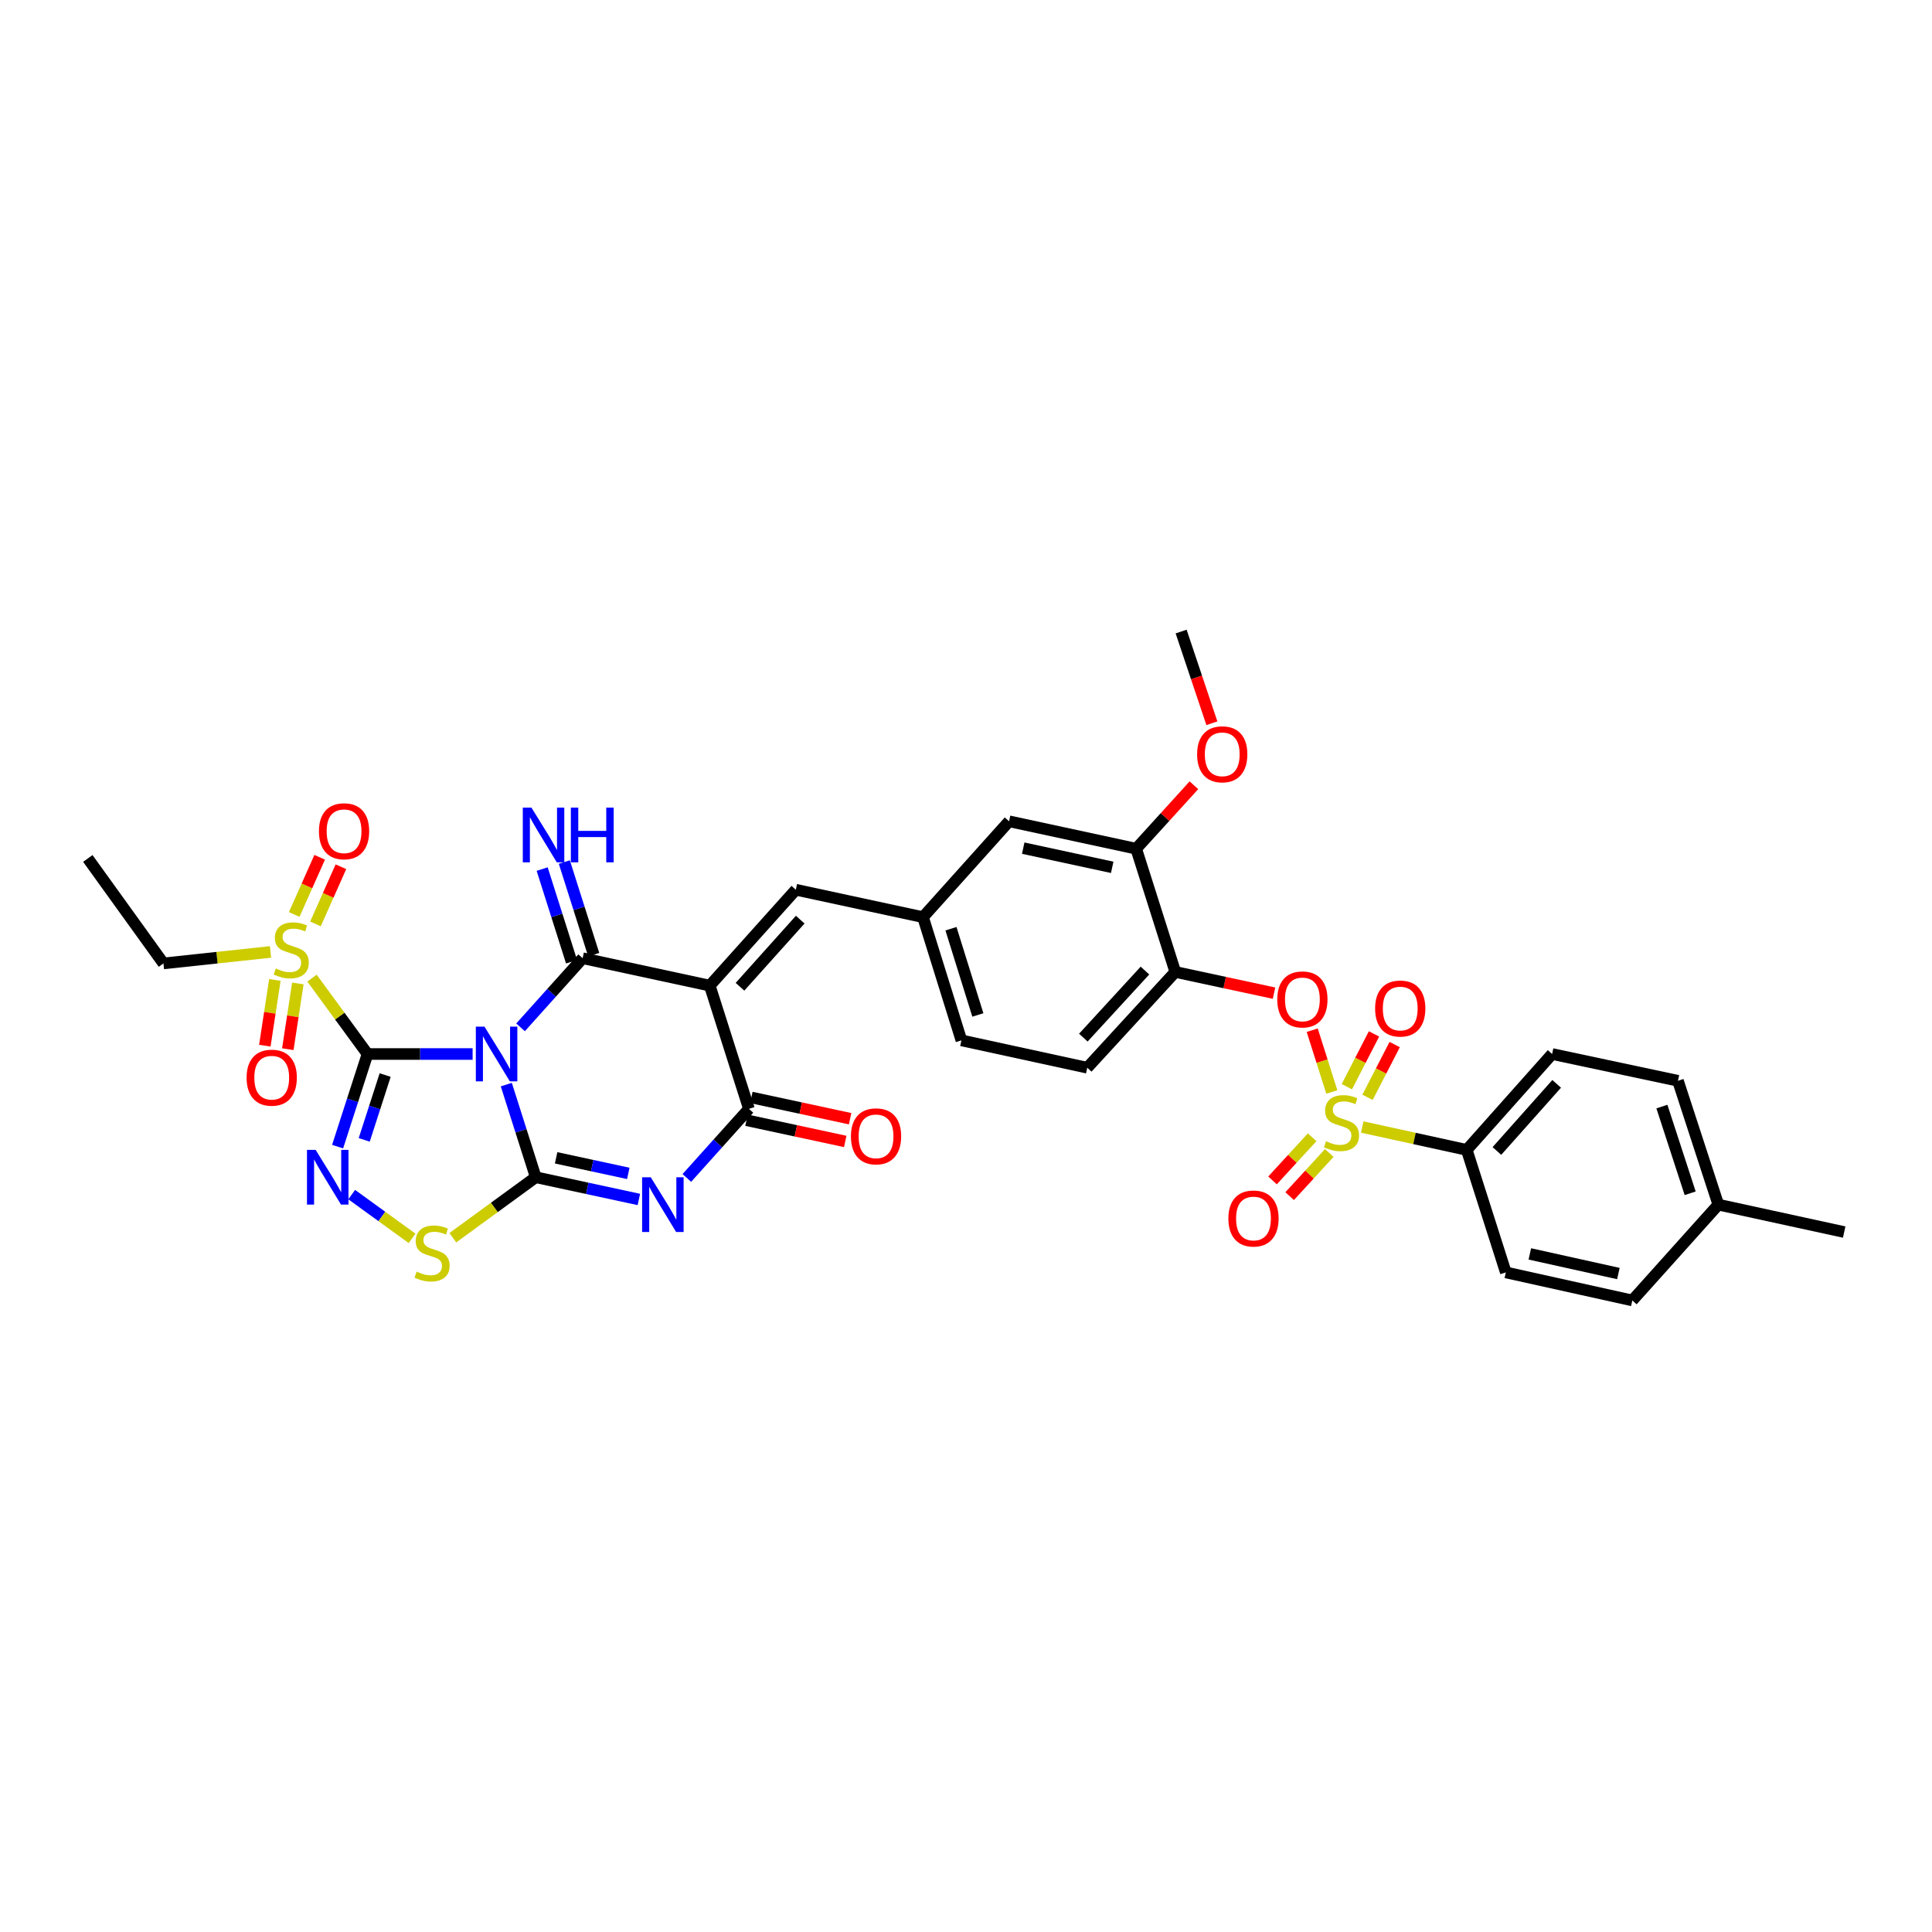 <?xml version='1.0' encoding='iso-8859-1'?>
<svg version='1.1' baseProfile='full'
              xmlns='http://www.w3.org/2000/svg'
                      xmlns:rdkit='http://www.rdkit.org/xml'
                      xmlns:xlink='http://www.w3.org/1999/xlink'
                  xml:space='preserve'
width='1000px' height='1000px' viewBox='0 0 1000 1000'>
<!-- END OF HEADER -->
<rect style='opacity:1.0;fill:#FFFFFF;stroke:none' width='1000' height='1000' x='0' y='0'> </rect>
<path class='bond-0' d='M 244.622,545.554 L 217.424,545.554' style='fill:none;fill-rule:evenodd;stroke:#0000FF;stroke-width:6px;stroke-linecap:butt;stroke-linejoin:miter;stroke-opacity:1' />
<path class='bond-0' d='M 217.424,545.554 L 190.227,545.554' style='fill:none;fill-rule:evenodd;stroke:#000000;stroke-width:6px;stroke-linecap:butt;stroke-linejoin:miter;stroke-opacity:1' />
<path class='bond-1' d='M 262.064,561.387 L 269.683,585.358' style='fill:none;fill-rule:evenodd;stroke:#0000FF;stroke-width:6px;stroke-linecap:butt;stroke-linejoin:miter;stroke-opacity:1' />
<path class='bond-1' d='M 269.683,585.358 L 277.301,609.33' style='fill:none;fill-rule:evenodd;stroke:#000000;stroke-width:6px;stroke-linecap:butt;stroke-linejoin:miter;stroke-opacity:1' />
<path class='bond-2' d='M 269.439,531.743 L 285.507,513.855' style='fill:none;fill-rule:evenodd;stroke:#0000FF;stroke-width:6px;stroke-linecap:butt;stroke-linejoin:miter;stroke-opacity:1' />
<path class='bond-2' d='M 285.507,513.855 L 301.576,495.968' style='fill:none;fill-rule:evenodd;stroke:#000000;stroke-width:6px;stroke-linecap:butt;stroke-linejoin:miter;stroke-opacity:1' />
<path class='bond-6' d='M 190.227,545.554 L 182.485,569.524' style='fill:none;fill-rule:evenodd;stroke:#000000;stroke-width:6px;stroke-linecap:butt;stroke-linejoin:miter;stroke-opacity:1' />
<path class='bond-6' d='M 182.485,569.524 L 174.744,593.494' style='fill:none;fill-rule:evenodd;stroke:#0000FF;stroke-width:6px;stroke-linecap:butt;stroke-linejoin:miter;stroke-opacity:1' />
<path class='bond-6' d='M 199.359,556.444 L 193.94,573.223' style='fill:none;fill-rule:evenodd;stroke:#000000;stroke-width:6px;stroke-linecap:butt;stroke-linejoin:miter;stroke-opacity:1' />
<path class='bond-6' d='M 193.94,573.223 L 188.521,590.002' style='fill:none;fill-rule:evenodd;stroke:#0000FF;stroke-width:6px;stroke-linecap:butt;stroke-linejoin:miter;stroke-opacity:1' />
<path class='bond-8' d='M 190.227,545.554 L 175.865,525.915' style='fill:none;fill-rule:evenodd;stroke:#000000;stroke-width:6px;stroke-linecap:butt;stroke-linejoin:miter;stroke-opacity:1' />
<path class='bond-8' d='M 175.865,525.915 L 161.504,506.277' style='fill:none;fill-rule:evenodd;stroke:#CCCC00;stroke-width:6px;stroke-linecap:butt;stroke-linejoin:miter;stroke-opacity:1' />
<path class='bond-4' d='M 277.301,609.33 L 303.988,615.085' style='fill:none;fill-rule:evenodd;stroke:#000000;stroke-width:6px;stroke-linecap:butt;stroke-linejoin:miter;stroke-opacity:1' />
<path class='bond-4' d='M 303.988,615.085 L 330.674,620.841' style='fill:none;fill-rule:evenodd;stroke:#0000FF;stroke-width:6px;stroke-linecap:butt;stroke-linejoin:miter;stroke-opacity:1' />
<path class='bond-4' d='M 287.845,599.29 L 306.526,603.319' style='fill:none;fill-rule:evenodd;stroke:#000000;stroke-width:6px;stroke-linecap:butt;stroke-linejoin:miter;stroke-opacity:1' />
<path class='bond-4' d='M 306.526,603.319 L 325.206,607.348' style='fill:none;fill-rule:evenodd;stroke:#0000FF;stroke-width:6px;stroke-linecap:butt;stroke-linejoin:miter;stroke-opacity:1' />
<path class='bond-9' d='M 277.301,609.33 L 255.846,624.985' style='fill:none;fill-rule:evenodd;stroke:#000000;stroke-width:6px;stroke-linecap:butt;stroke-linejoin:miter;stroke-opacity:1' />
<path class='bond-9' d='M 255.846,624.985 L 234.39,640.64' style='fill:none;fill-rule:evenodd;stroke:#CCCC00;stroke-width:6px;stroke-linecap:butt;stroke-linejoin:miter;stroke-opacity:1' />
<path class='bond-3' d='M 301.576,495.968 L 367.372,510.158' style='fill:none;fill-rule:evenodd;stroke:#000000;stroke-width:6px;stroke-linecap:butt;stroke-linejoin:miter;stroke-opacity:1' />
<path class='bond-14' d='M 307.313,494.147 L 299.704,470.172' style='fill:none;fill-rule:evenodd;stroke:#000000;stroke-width:6px;stroke-linecap:butt;stroke-linejoin:miter;stroke-opacity:1' />
<path class='bond-14' d='M 299.704,470.172 L 292.095,446.197' style='fill:none;fill-rule:evenodd;stroke:#0000FF;stroke-width:6px;stroke-linecap:butt;stroke-linejoin:miter;stroke-opacity:1' />
<path class='bond-14' d='M 295.839,497.788 L 288.231,473.813' style='fill:none;fill-rule:evenodd;stroke:#000000;stroke-width:6px;stroke-linecap:butt;stroke-linejoin:miter;stroke-opacity:1' />
<path class='bond-14' d='M 288.231,473.813 L 280.622,449.838' style='fill:none;fill-rule:evenodd;stroke:#0000FF;stroke-width:6px;stroke-linecap:butt;stroke-linejoin:miter;stroke-opacity:1' />
<path class='bond-7' d='M 367.372,510.158 L 387.641,573.934' style='fill:none;fill-rule:evenodd;stroke:#000000;stroke-width:6px;stroke-linecap:butt;stroke-linejoin:miter;stroke-opacity:1' />
<path class='bond-11' d='M 367.372,510.158 L 411.916,460.525' style='fill:none;fill-rule:evenodd;stroke:#000000;stroke-width:6px;stroke-linecap:butt;stroke-linejoin:miter;stroke-opacity:1' />
<path class='bond-11' d='M 383.012,510.753 L 414.192,476.01' style='fill:none;fill-rule:evenodd;stroke:#000000;stroke-width:6px;stroke-linecap:butt;stroke-linejoin:miter;stroke-opacity:1' />
<path class='bond-36' d='M 355.504,609.709 L 371.572,591.822' style='fill:none;fill-rule:evenodd;stroke:#0000FF;stroke-width:6px;stroke-linecap:butt;stroke-linejoin:miter;stroke-opacity:1' />
<path class='bond-36' d='M 371.572,591.822 L 387.641,573.934' style='fill:none;fill-rule:evenodd;stroke:#000000;stroke-width:6px;stroke-linecap:butt;stroke-linejoin:miter;stroke-opacity:1' />
<path class='bond-5' d='M 689.346,565.203 L 684.273,549.217' style='fill:none;fill-rule:evenodd;stroke:#CCCC00;stroke-width:6px;stroke-linecap:butt;stroke-linejoin:miter;stroke-opacity:1' />
<path class='bond-5' d='M 684.273,549.217 L 679.2,533.232' style='fill:none;fill-rule:evenodd;stroke:#FF0000;stroke-width:6px;stroke-linecap:butt;stroke-linejoin:miter;stroke-opacity:1' />
<path class='bond-13' d='M 705.097,583.347 L 732.137,589.267' style='fill:none;fill-rule:evenodd;stroke:#CCCC00;stroke-width:6px;stroke-linecap:butt;stroke-linejoin:miter;stroke-opacity:1' />
<path class='bond-13' d='M 732.137,589.267 L 759.178,595.186' style='fill:none;fill-rule:evenodd;stroke:#000000;stroke-width:6px;stroke-linecap:butt;stroke-linejoin:miter;stroke-opacity:1' />
<path class='bond-16' d='M 679.161,588.648 L 668.909,599.814' style='fill:none;fill-rule:evenodd;stroke:#CCCC00;stroke-width:6px;stroke-linecap:butt;stroke-linejoin:miter;stroke-opacity:1' />
<path class='bond-16' d='M 668.909,599.814 L 658.657,610.979' style='fill:none;fill-rule:evenodd;stroke:#FF0000;stroke-width:6px;stroke-linecap:butt;stroke-linejoin:miter;stroke-opacity:1' />
<path class='bond-16' d='M 688.027,596.789 L 677.776,607.955' style='fill:none;fill-rule:evenodd;stroke:#CCCC00;stroke-width:6px;stroke-linecap:butt;stroke-linejoin:miter;stroke-opacity:1' />
<path class='bond-16' d='M 677.776,607.955 L 667.524,619.12' style='fill:none;fill-rule:evenodd;stroke:#FF0000;stroke-width:6px;stroke-linecap:butt;stroke-linejoin:miter;stroke-opacity:1' />
<path class='bond-17' d='M 707.832,567.97 L 714.859,554.318' style='fill:none;fill-rule:evenodd;stroke:#CCCC00;stroke-width:6px;stroke-linecap:butt;stroke-linejoin:miter;stroke-opacity:1' />
<path class='bond-17' d='M 714.859,554.318 L 721.886,540.666' style='fill:none;fill-rule:evenodd;stroke:#FF0000;stroke-width:6px;stroke-linecap:butt;stroke-linejoin:miter;stroke-opacity:1' />
<path class='bond-17' d='M 697.129,562.461 L 704.156,548.809' style='fill:none;fill-rule:evenodd;stroke:#CCCC00;stroke-width:6px;stroke-linecap:butt;stroke-linejoin:miter;stroke-opacity:1' />
<path class='bond-17' d='M 704.156,548.809 L 711.183,535.157' style='fill:none;fill-rule:evenodd;stroke:#FF0000;stroke-width:6px;stroke-linecap:butt;stroke-linejoin:miter;stroke-opacity:1' />
<path class='bond-35' d='M 182.038,618.322 L 197.661,629.644' style='fill:none;fill-rule:evenodd;stroke:#0000FF;stroke-width:6px;stroke-linecap:butt;stroke-linejoin:miter;stroke-opacity:1' />
<path class='bond-35' d='M 197.661,629.644 L 213.285,640.966' style='fill:none;fill-rule:evenodd;stroke:#CCCC00;stroke-width:6px;stroke-linecap:butt;stroke-linejoin:miter;stroke-opacity:1' />
<path class='bond-20' d='M 386.375,579.818 L 411.932,585.314' style='fill:none;fill-rule:evenodd;stroke:#000000;stroke-width:6px;stroke-linecap:butt;stroke-linejoin:miter;stroke-opacity:1' />
<path class='bond-20' d='M 411.932,585.314 L 437.489,590.811' style='fill:none;fill-rule:evenodd;stroke:#FF0000;stroke-width:6px;stroke-linecap:butt;stroke-linejoin:miter;stroke-opacity:1' />
<path class='bond-20' d='M 388.906,568.05 L 414.463,573.546' style='fill:none;fill-rule:evenodd;stroke:#000000;stroke-width:6px;stroke-linecap:butt;stroke-linejoin:miter;stroke-opacity:1' />
<path class='bond-20' d='M 414.463,573.546 L 440.02,579.043' style='fill:none;fill-rule:evenodd;stroke:#FF0000;stroke-width:6px;stroke-linecap:butt;stroke-linejoin:miter;stroke-opacity:1' />
<path class='bond-18' d='M 142.272,507.218 L 139.672,524.229' style='fill:none;fill-rule:evenodd;stroke:#CCCC00;stroke-width:6px;stroke-linecap:butt;stroke-linejoin:miter;stroke-opacity:1' />
<path class='bond-18' d='M 139.672,524.229 L 137.072,541.241' style='fill:none;fill-rule:evenodd;stroke:#FF0000;stroke-width:6px;stroke-linecap:butt;stroke-linejoin:miter;stroke-opacity:1' />
<path class='bond-18' d='M 154.171,509.036 L 151.571,526.048' style='fill:none;fill-rule:evenodd;stroke:#CCCC00;stroke-width:6px;stroke-linecap:butt;stroke-linejoin:miter;stroke-opacity:1' />
<path class='bond-18' d='M 151.571,526.048 L 148.971,543.059' style='fill:none;fill-rule:evenodd;stroke:#FF0000;stroke-width:6px;stroke-linecap:butt;stroke-linejoin:miter;stroke-opacity:1' />
<path class='bond-19' d='M 163.283,478.221 L 169.87,463.424' style='fill:none;fill-rule:evenodd;stroke:#CCCC00;stroke-width:6px;stroke-linecap:butt;stroke-linejoin:miter;stroke-opacity:1' />
<path class='bond-19' d='M 169.87,463.424 L 176.456,448.627' style='fill:none;fill-rule:evenodd;stroke:#FF0000;stroke-width:6px;stroke-linecap:butt;stroke-linejoin:miter;stroke-opacity:1' />
<path class='bond-19' d='M 152.286,473.326 L 158.873,458.529' style='fill:none;fill-rule:evenodd;stroke:#CCCC00;stroke-width:6px;stroke-linecap:butt;stroke-linejoin:miter;stroke-opacity:1' />
<path class='bond-19' d='M 158.873,458.529 L 165.459,443.732' style='fill:none;fill-rule:evenodd;stroke:#FF0000;stroke-width:6px;stroke-linecap:butt;stroke-linejoin:miter;stroke-opacity:1' />
<path class='bond-26' d='M 140.009,492.725 L 112.305,495.694' style='fill:none;fill-rule:evenodd;stroke:#CCCC00;stroke-width:6px;stroke-linecap:butt;stroke-linejoin:miter;stroke-opacity:1' />
<path class='bond-26' d='M 112.305,495.694 L 84.602,498.663' style='fill:none;fill-rule:evenodd;stroke:#000000;stroke-width:6px;stroke-linecap:butt;stroke-linejoin:miter;stroke-opacity:1' />
<path class='bond-10' d='M 659.434,514.057 L 633.88,508.563' style='fill:none;fill-rule:evenodd;stroke:#FF0000;stroke-width:6px;stroke-linecap:butt;stroke-linejoin:miter;stroke-opacity:1' />
<path class='bond-10' d='M 633.88,508.563 L 608.327,503.069' style='fill:none;fill-rule:evenodd;stroke:#000000;stroke-width:6px;stroke-linecap:butt;stroke-linejoin:miter;stroke-opacity:1' />
<path class='bond-21' d='M 411.916,460.525 L 477.745,474.716' style='fill:none;fill-rule:evenodd;stroke:#000000;stroke-width:6px;stroke-linecap:butt;stroke-linejoin:miter;stroke-opacity:1' />
<path class='bond-12' d='M 608.327,503.069 L 562.766,552.655' style='fill:none;fill-rule:evenodd;stroke:#000000;stroke-width:6px;stroke-linecap:butt;stroke-linejoin:miter;stroke-opacity:1' />
<path class='bond-12' d='M 592.629,502.363 L 560.737,537.073' style='fill:none;fill-rule:evenodd;stroke:#000000;stroke-width:6px;stroke-linecap:butt;stroke-linejoin:miter;stroke-opacity:1' />
<path class='bond-37' d='M 608.327,503.069 L 588.084,439.293' style='fill:none;fill-rule:evenodd;stroke:#000000;stroke-width:6px;stroke-linecap:butt;stroke-linejoin:miter;stroke-opacity:1' />
<path class='bond-24' d='M 759.178,595.186 L 803.367,545.554' style='fill:none;fill-rule:evenodd;stroke:#000000;stroke-width:6px;stroke-linecap:butt;stroke-linejoin:miter;stroke-opacity:1' />
<path class='bond-24' d='M 774.796,595.746 L 805.729,561.003' style='fill:none;fill-rule:evenodd;stroke:#000000;stroke-width:6px;stroke-linecap:butt;stroke-linejoin:miter;stroke-opacity:1' />
<path class='bond-25' d='M 759.178,595.186 L 779.413,658.595' style='fill:none;fill-rule:evenodd;stroke:#000000;stroke-width:6px;stroke-linecap:butt;stroke-linejoin:miter;stroke-opacity:1' />
<path class='bond-15' d='M 588.084,439.293 L 522.289,425.103' style='fill:none;fill-rule:evenodd;stroke:#000000;stroke-width:6px;stroke-linecap:butt;stroke-linejoin:miter;stroke-opacity:1' />
<path class='bond-15' d='M 575.677,448.931 L 529.62,438.998' style='fill:none;fill-rule:evenodd;stroke:#000000;stroke-width:6px;stroke-linecap:butt;stroke-linejoin:miter;stroke-opacity:1' />
<path class='bond-28' d='M 588.084,439.293 L 603.029,422.87' style='fill:none;fill-rule:evenodd;stroke:#000000;stroke-width:6px;stroke-linecap:butt;stroke-linejoin:miter;stroke-opacity:1' />
<path class='bond-28' d='M 603.029,422.87 L 617.974,406.447' style='fill:none;fill-rule:evenodd;stroke:#FF0000;stroke-width:6px;stroke-linecap:butt;stroke-linejoin:miter;stroke-opacity:1' />
<path class='bond-22' d='M 477.745,474.716 L 522.289,425.103' style='fill:none;fill-rule:evenodd;stroke:#000000;stroke-width:6px;stroke-linecap:butt;stroke-linejoin:miter;stroke-opacity:1' />
<path class='bond-27' d='M 477.745,474.716 L 497.626,538.492' style='fill:none;fill-rule:evenodd;stroke:#000000;stroke-width:6px;stroke-linecap:butt;stroke-linejoin:miter;stroke-opacity:1' />
<path class='bond-27' d='M 492.219,480.7 L 506.135,525.343' style='fill:none;fill-rule:evenodd;stroke:#000000;stroke-width:6px;stroke-linecap:butt;stroke-linejoin:miter;stroke-opacity:1' />
<path class='bond-23' d='M 562.766,552.655 L 497.626,538.492' style='fill:none;fill-rule:evenodd;stroke:#000000;stroke-width:6px;stroke-linecap:butt;stroke-linejoin:miter;stroke-opacity:1' />
<path class='bond-30' d='M 803.367,545.554 L 868.507,559.416' style='fill:none;fill-rule:evenodd;stroke:#000000;stroke-width:6px;stroke-linecap:butt;stroke-linejoin:miter;stroke-opacity:1' />
<path class='bond-29' d='M 779.413,658.595 L 844.888,673.113' style='fill:none;fill-rule:evenodd;stroke:#000000;stroke-width:6px;stroke-linecap:butt;stroke-linejoin:miter;stroke-opacity:1' />
<path class='bond-29' d='M 791.84,649.021 L 837.673,659.183' style='fill:none;fill-rule:evenodd;stroke:#000000;stroke-width:6px;stroke-linecap:butt;stroke-linejoin:miter;stroke-opacity:1' />
<path class='bond-34' d='M 84.602,498.663 L 45.455,444.335' style='fill:none;fill-rule:evenodd;stroke:#000000;stroke-width:6px;stroke-linecap:butt;stroke-linejoin:miter;stroke-opacity:1' />
<path class='bond-33' d='M 627.265,374.349 L 619.307,350.618' style='fill:none;fill-rule:evenodd;stroke:#FF0000;stroke-width:6px;stroke-linecap:butt;stroke-linejoin:miter;stroke-opacity:1' />
<path class='bond-33' d='M 619.307,350.618 L 611.349,326.887' style='fill:none;fill-rule:evenodd;stroke:#000000;stroke-width:6px;stroke-linecap:butt;stroke-linejoin:miter;stroke-opacity:1' />
<path class='bond-31' d='M 844.888,673.113 L 889.405,623.52' style='fill:none;fill-rule:evenodd;stroke:#000000;stroke-width:6px;stroke-linecap:butt;stroke-linejoin:miter;stroke-opacity:1' />
<path class='bond-38' d='M 868.507,559.416 L 889.405,623.52' style='fill:none;fill-rule:evenodd;stroke:#000000;stroke-width:6px;stroke-linecap:butt;stroke-linejoin:miter;stroke-opacity:1' />
<path class='bond-38' d='M 860.198,572.763 L 874.826,617.635' style='fill:none;fill-rule:evenodd;stroke:#000000;stroke-width:6px;stroke-linecap:butt;stroke-linejoin:miter;stroke-opacity:1' />
<path class='bond-32' d='M 889.405,623.52 L 954.545,637.71' style='fill:none;fill-rule:evenodd;stroke:#000000;stroke-width:6px;stroke-linecap:butt;stroke-linejoin:miter;stroke-opacity:1' />
<path  class='atom-0' d='M 250.772 531.394
L 260.052 546.394
Q 260.972 547.874, 262.452 550.554
Q 263.932 553.234, 264.012 553.394
L 264.012 531.394
L 267.772 531.394
L 267.772 559.714
L 263.892 559.714
L 253.932 543.314
Q 252.772 541.394, 251.532 539.194
Q 250.332 536.994, 249.972 536.314
L 249.972 559.714
L 246.292 559.714
L 246.292 531.394
L 250.772 531.394
' fill='#0000FF'/>
<path  class='atom-5' d='M 336.837 609.36
L 346.117 624.36
Q 347.037 625.84, 348.517 628.52
Q 349.997 631.2, 350.077 631.36
L 350.077 609.36
L 353.837 609.36
L 353.837 637.68
L 349.957 637.68
L 339.997 621.28
Q 338.837 619.36, 337.597 617.16
Q 336.397 614.96, 336.037 614.28
L 336.037 637.68
L 332.357 637.68
L 332.357 609.36
L 336.837 609.36
' fill='#0000FF'/>
<path  class='atom-6' d='M 686.358 590.716
Q 686.678 590.836, 687.998 591.396
Q 689.318 591.956, 690.758 592.316
Q 692.238 592.636, 693.678 592.636
Q 696.358 592.636, 697.918 591.356
Q 699.478 590.036, 699.478 587.756
Q 699.478 586.196, 698.678 585.236
Q 697.918 584.276, 696.718 583.756
Q 695.518 583.236, 693.518 582.636
Q 690.998 581.876, 689.478 581.156
Q 687.998 580.436, 686.918 578.916
Q 685.878 577.396, 685.878 574.836
Q 685.878 571.276, 688.278 569.076
Q 690.718 566.876, 695.518 566.876
Q 698.798 566.876, 702.518 568.436
L 701.598 571.516
Q 698.198 570.116, 695.638 570.116
Q 692.878 570.116, 691.358 571.276
Q 689.838 572.396, 689.878 574.356
Q 689.878 575.876, 690.638 576.796
Q 691.438 577.716, 692.558 578.236
Q 693.718 578.756, 695.638 579.356
Q 698.198 580.156, 699.718 580.956
Q 701.238 581.756, 702.318 583.396
Q 703.438 584.996, 703.438 587.756
Q 703.438 591.676, 700.798 593.796
Q 698.198 595.876, 693.838 595.876
Q 691.318 595.876, 689.398 595.316
Q 687.518 594.796, 685.278 593.876
L 686.358 590.716
' fill='#CCCC00'/>
<path  class='atom-7' d='M 163.37 595.17
L 172.65 610.17
Q 173.57 611.65, 175.05 614.33
Q 176.53 617.01, 176.61 617.17
L 176.61 595.17
L 180.37 595.17
L 180.37 623.49
L 176.49 623.49
L 166.53 607.09
Q 165.37 605.17, 164.13 602.97
Q 162.93 600.77, 162.57 600.09
L 162.57 623.49
L 158.89 623.49
L 158.89 595.17
L 163.37 595.17
' fill='#0000FF'/>
<path  class='atom-9' d='M 142.752 501.294
Q 143.072 501.414, 144.392 501.974
Q 145.712 502.534, 147.152 502.894
Q 148.632 503.214, 150.072 503.214
Q 152.752 503.214, 154.312 501.934
Q 155.872 500.614, 155.872 498.334
Q 155.872 496.774, 155.072 495.814
Q 154.312 494.854, 153.112 494.334
Q 151.912 493.814, 149.912 493.214
Q 147.392 492.454, 145.872 491.734
Q 144.392 491.014, 143.312 489.494
Q 142.272 487.974, 142.272 485.414
Q 142.272 481.854, 144.672 479.654
Q 147.112 477.454, 151.912 477.454
Q 155.192 477.454, 158.912 479.014
L 157.992 482.094
Q 154.592 480.694, 152.032 480.694
Q 149.272 480.694, 147.752 481.854
Q 146.232 482.974, 146.272 484.934
Q 146.272 486.454, 147.032 487.374
Q 147.832 488.294, 148.952 488.814
Q 150.112 489.334, 152.032 489.934
Q 154.592 490.734, 156.112 491.534
Q 157.632 492.334, 158.712 493.974
Q 159.832 495.574, 159.832 498.334
Q 159.832 502.254, 157.192 504.374
Q 154.592 506.454, 150.232 506.454
Q 147.712 506.454, 145.792 505.894
Q 143.912 505.374, 141.672 504.454
L 142.752 501.294
' fill='#CCCC00'/>
<path  class='atom-10' d='M 215.65 658.197
Q 215.97 658.317, 217.29 658.877
Q 218.61 659.437, 220.05 659.797
Q 221.53 660.117, 222.97 660.117
Q 225.65 660.117, 227.21 658.837
Q 228.77 657.517, 228.77 655.237
Q 228.77 653.677, 227.97 652.717
Q 227.21 651.757, 226.01 651.237
Q 224.81 650.717, 222.81 650.117
Q 220.29 649.357, 218.77 648.637
Q 217.29 647.917, 216.21 646.397
Q 215.17 644.877, 215.17 642.317
Q 215.17 638.757, 217.57 636.557
Q 220.01 634.357, 224.81 634.357
Q 228.09 634.357, 231.81 635.917
L 230.89 638.997
Q 227.49 637.597, 224.93 637.597
Q 222.17 637.597, 220.65 638.757
Q 219.13 639.877, 219.17 641.837
Q 219.17 643.357, 219.93 644.277
Q 220.73 645.197, 221.85 645.717
Q 223.01 646.237, 224.93 646.837
Q 227.49 647.637, 229.01 648.437
Q 230.53 649.237, 231.61 650.877
Q 232.73 652.477, 232.73 655.237
Q 232.73 659.157, 230.09 661.277
Q 227.49 663.357, 223.13 663.357
Q 220.61 663.357, 218.69 662.797
Q 216.81 662.277, 214.57 661.357
L 215.65 658.197
' fill='#CCCC00'/>
<path  class='atom-11' d='M 661.116 517.293
Q 661.116 510.493, 664.476 506.693
Q 667.836 502.893, 674.116 502.893
Q 680.396 502.893, 683.756 506.693
Q 687.116 510.493, 687.116 517.293
Q 687.116 524.173, 683.716 528.093
Q 680.316 531.973, 674.116 531.973
Q 667.876 531.973, 664.476 528.093
Q 661.116 524.213, 661.116 517.293
M 674.116 528.773
Q 678.436 528.773, 680.756 525.893
Q 683.116 522.973, 683.116 517.293
Q 683.116 511.733, 680.756 508.933
Q 678.436 506.093, 674.116 506.093
Q 669.796 506.093, 667.436 508.893
Q 665.116 511.693, 665.116 517.293
Q 665.116 523.013, 667.436 525.893
Q 669.796 528.773, 674.116 528.773
' fill='#FF0000'/>
<path  class='atom-15' d='M 275.074 418.025
L 284.354 433.025
Q 285.274 434.505, 286.754 437.185
Q 288.234 439.865, 288.314 440.025
L 288.314 418.025
L 292.074 418.025
L 292.074 446.345
L 288.194 446.345
L 278.234 429.945
Q 277.074 428.025, 275.834 425.825
Q 274.634 423.625, 274.274 422.945
L 274.274 446.345
L 270.594 446.345
L 270.594 418.025
L 275.074 418.025
' fill='#0000FF'/>
<path  class='atom-15' d='M 295.474 418.025
L 299.314 418.025
L 299.314 430.065
L 313.794 430.065
L 313.794 418.025
L 317.634 418.025
L 317.634 446.345
L 313.794 446.345
L 313.794 433.265
L 299.314 433.265
L 299.314 446.345
L 295.474 446.345
L 295.474 418.025
' fill='#0000FF'/>
<path  class='atom-17' d='M 635.805 630.689
Q 635.805 623.889, 639.165 620.089
Q 642.525 616.289, 648.805 616.289
Q 655.085 616.289, 658.445 620.089
Q 661.805 623.889, 661.805 630.689
Q 661.805 637.569, 658.405 641.489
Q 655.005 645.369, 648.805 645.369
Q 642.565 645.369, 639.165 641.489
Q 635.805 637.609, 635.805 630.689
M 648.805 642.169
Q 653.125 642.169, 655.445 639.289
Q 657.805 636.369, 657.805 630.689
Q 657.805 625.129, 655.445 622.329
Q 653.125 619.489, 648.805 619.489
Q 644.485 619.489, 642.125 622.289
Q 639.805 625.089, 639.805 630.689
Q 639.805 636.409, 642.125 639.289
Q 644.485 642.169, 648.805 642.169
' fill='#FF0000'/>
<path  class='atom-18' d='M 711.758 522.014
Q 711.758 515.214, 715.118 511.414
Q 718.478 507.614, 724.758 507.614
Q 731.038 507.614, 734.398 511.414
Q 737.758 515.214, 737.758 522.014
Q 737.758 528.894, 734.358 532.814
Q 730.958 536.694, 724.758 536.694
Q 718.518 536.694, 715.118 532.814
Q 711.758 528.934, 711.758 522.014
M 724.758 533.494
Q 729.078 533.494, 731.398 530.614
Q 733.758 527.694, 733.758 522.014
Q 733.758 516.454, 731.398 513.654
Q 729.078 510.814, 724.758 510.814
Q 720.438 510.814, 718.078 513.614
Q 715.758 516.414, 715.758 522.014
Q 715.758 527.734, 718.078 530.614
Q 720.438 533.494, 724.758 533.494
' fill='#FF0000'/>
<path  class='atom-19' d='M 127.641 557.804
Q 127.641 551.004, 131.001 547.204
Q 134.361 543.404, 140.641 543.404
Q 146.921 543.404, 150.281 547.204
Q 153.641 551.004, 153.641 557.804
Q 153.641 564.684, 150.241 568.604
Q 146.841 572.484, 140.641 572.484
Q 134.401 572.484, 131.001 568.604
Q 127.641 564.724, 127.641 557.804
M 140.641 569.284
Q 144.961 569.284, 147.281 566.404
Q 149.641 563.484, 149.641 557.804
Q 149.641 552.244, 147.281 549.444
Q 144.961 546.604, 140.641 546.604
Q 136.321 546.604, 133.961 549.404
Q 131.641 552.204, 131.641 557.804
Q 131.641 563.524, 133.961 566.404
Q 136.321 569.284, 140.641 569.284
' fill='#FF0000'/>
<path  class='atom-20' d='M 165.083 430.252
Q 165.083 423.452, 168.443 419.652
Q 171.803 415.852, 178.083 415.852
Q 184.363 415.852, 187.723 419.652
Q 191.083 423.452, 191.083 430.252
Q 191.083 437.132, 187.683 441.052
Q 184.283 444.932, 178.083 444.932
Q 171.843 444.932, 168.443 441.052
Q 165.083 437.172, 165.083 430.252
M 178.083 441.732
Q 182.403 441.732, 184.723 438.852
Q 187.083 435.932, 187.083 430.252
Q 187.083 424.692, 184.723 421.892
Q 182.403 419.052, 178.083 419.052
Q 173.763 419.052, 171.403 421.852
Q 169.083 424.652, 169.083 430.252
Q 169.083 435.972, 171.403 438.852
Q 173.763 441.732, 178.083 441.732
' fill='#FF0000'/>
<path  class='atom-21' d='M 440.437 588.164
Q 440.437 581.364, 443.797 577.564
Q 447.157 573.764, 453.437 573.764
Q 459.717 573.764, 463.077 577.564
Q 466.437 581.364, 466.437 588.164
Q 466.437 595.044, 463.037 598.964
Q 459.637 602.844, 453.437 602.844
Q 447.197 602.844, 443.797 598.964
Q 440.437 595.084, 440.437 588.164
M 453.437 599.644
Q 457.757 599.644, 460.077 596.764
Q 462.437 593.844, 462.437 588.164
Q 462.437 582.604, 460.077 579.804
Q 457.757 576.964, 453.437 576.964
Q 449.117 576.964, 446.757 579.764
Q 444.437 582.564, 444.437 588.164
Q 444.437 593.884, 446.757 596.764
Q 449.117 599.644, 453.437 599.644
' fill='#FF0000'/>
<path  class='atom-29' d='M 619.628 390.423
Q 619.628 383.623, 622.988 379.823
Q 626.348 376.023, 632.628 376.023
Q 638.908 376.023, 642.268 379.823
Q 645.628 383.623, 645.628 390.423
Q 645.628 397.303, 642.228 401.223
Q 638.828 405.103, 632.628 405.103
Q 626.388 405.103, 622.988 401.223
Q 619.628 397.343, 619.628 390.423
M 632.628 401.903
Q 636.948 401.903, 639.268 399.023
Q 641.628 396.103, 641.628 390.423
Q 641.628 384.863, 639.268 382.063
Q 636.948 379.223, 632.628 379.223
Q 628.308 379.223, 625.948 382.023
Q 623.628 384.823, 623.628 390.423
Q 623.628 396.143, 625.948 399.023
Q 628.308 401.903, 632.628 401.903
' fill='#FF0000'/>
</svg>
